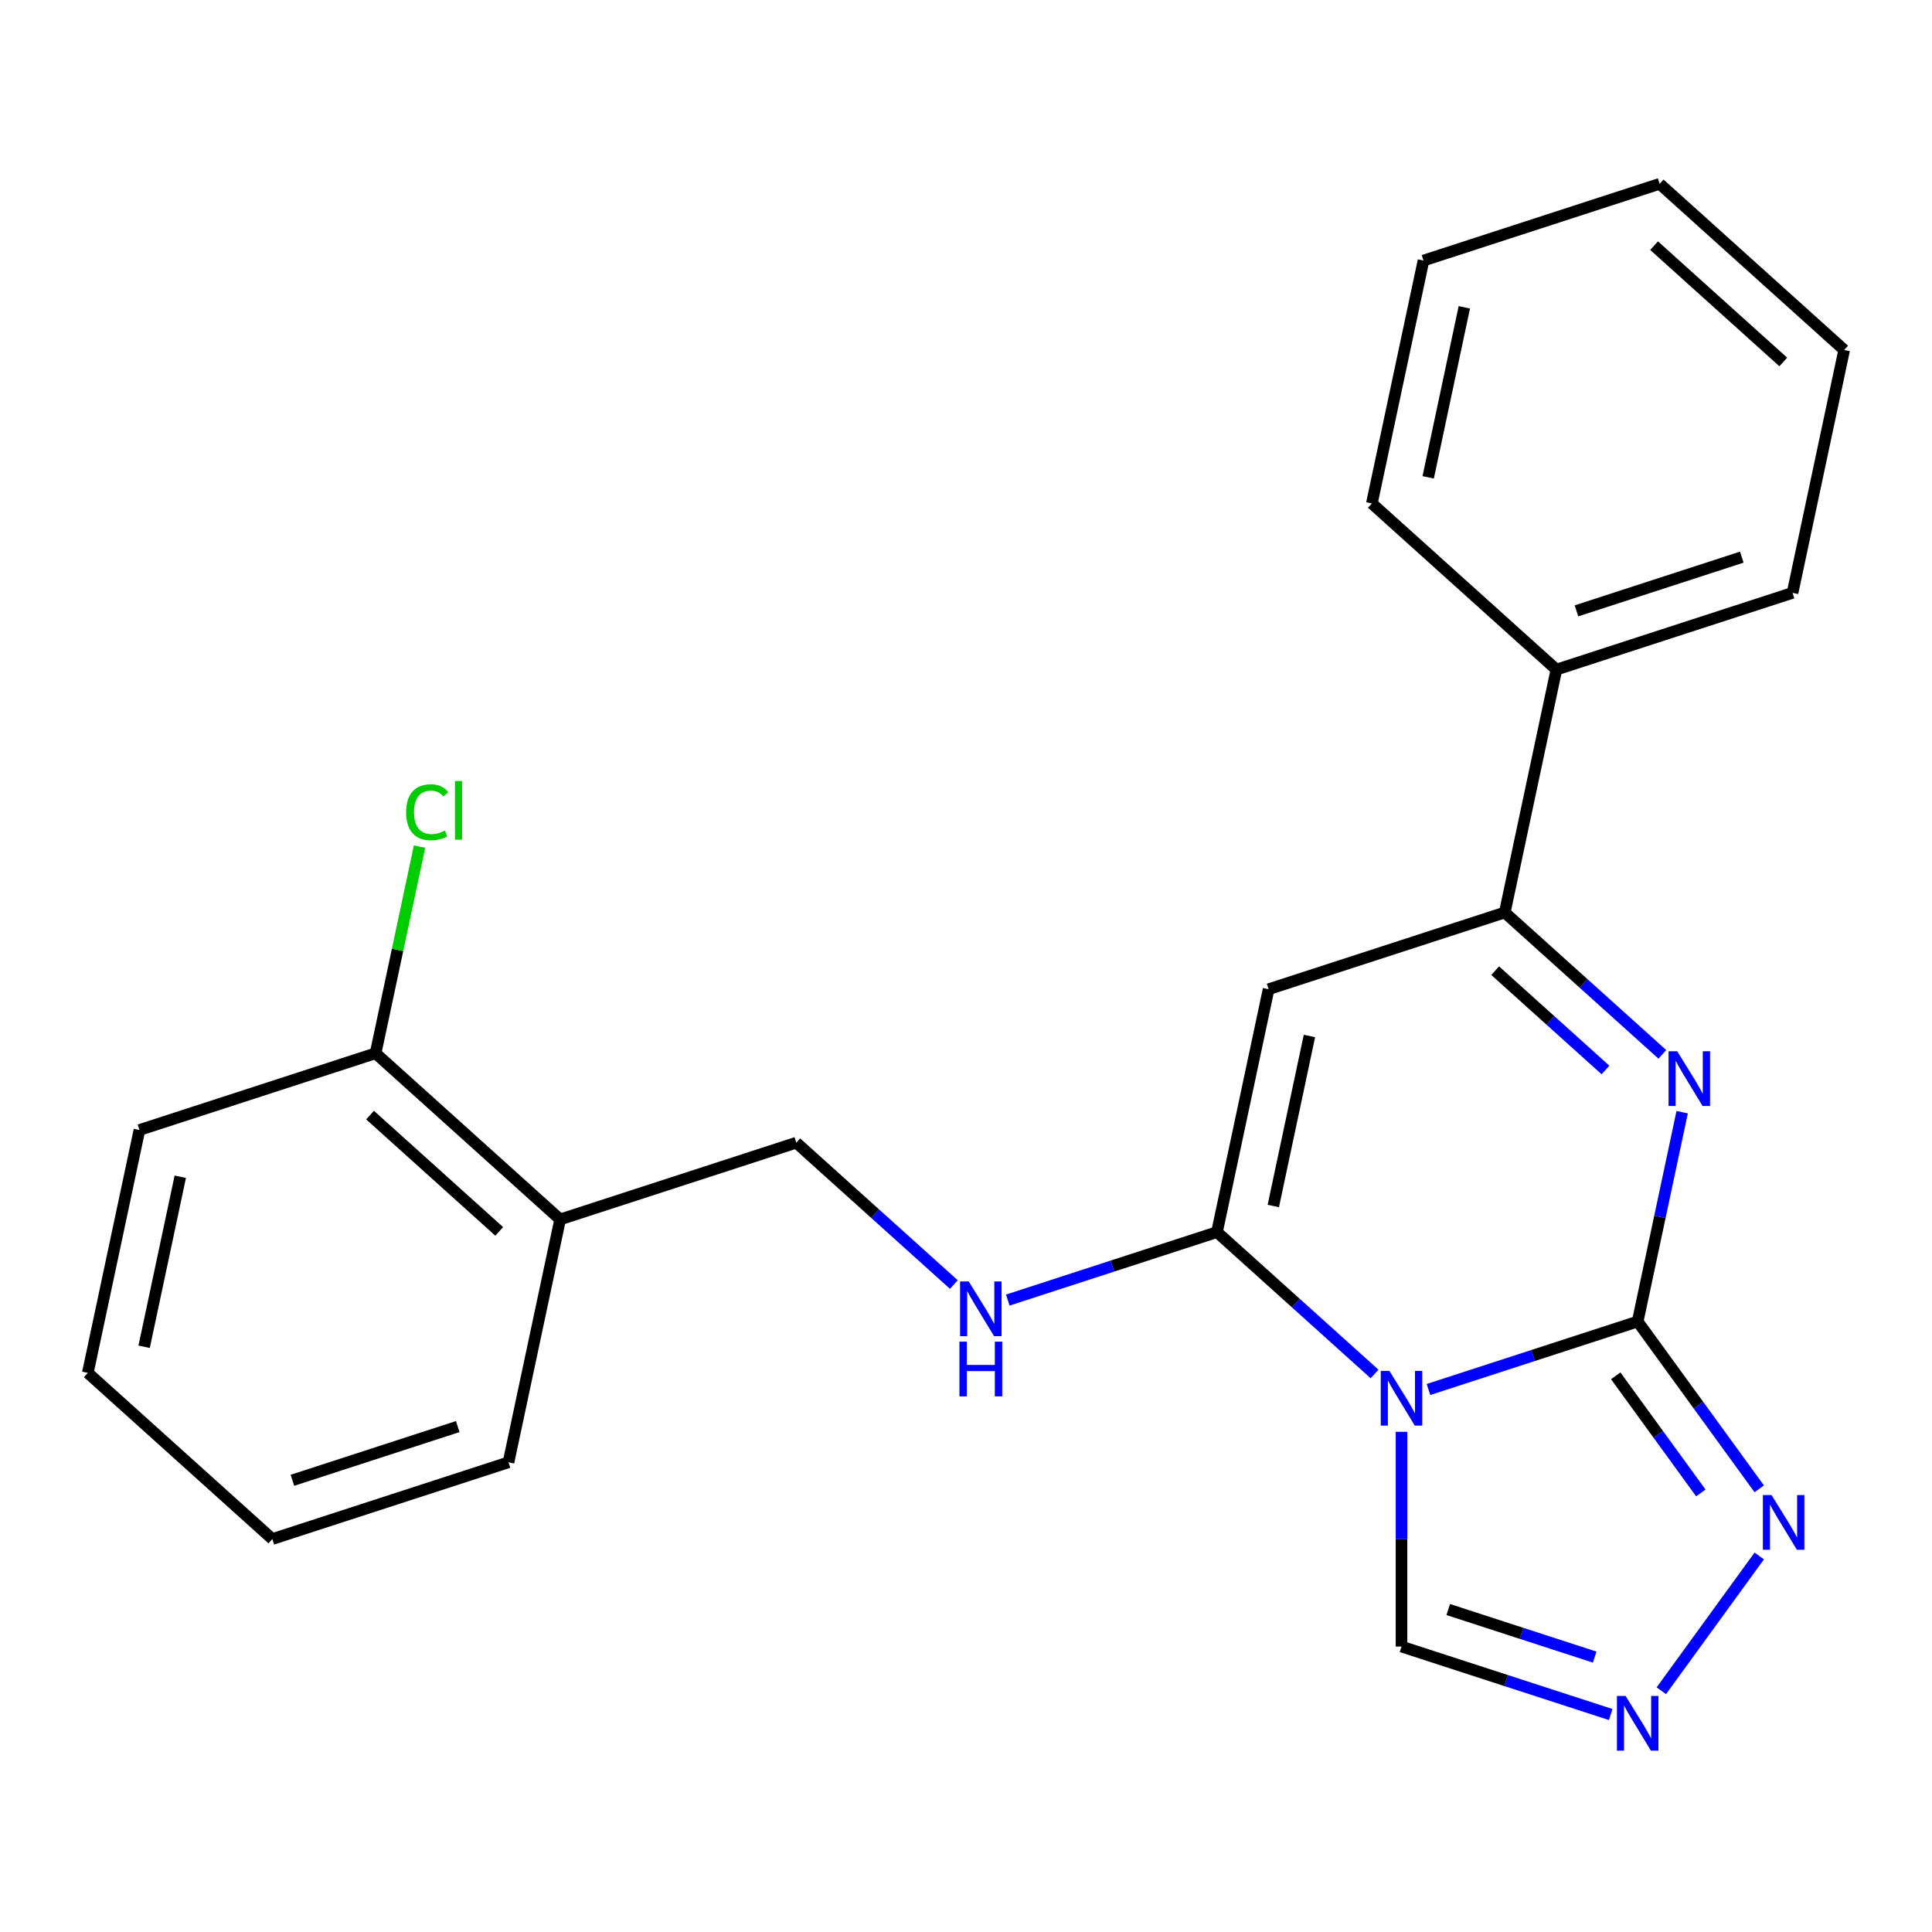 <?xml version='1.0' encoding='iso-8859-1'?>
<svg version='1.1' baseProfile='full'
              xmlns='http://www.w3.org/2000/svg'
                      xmlns:rdkit='http://www.rdkit.org/xml'
                      xmlns:xlink='http://www.w3.org/1999/xlink'
                  xml:space='preserve'
width='1000px' height='1000px' viewBox='0 0 1000 1000'>
<!-- END OF HEADER -->
<rect style='opacity:1.0;fill:#FFFFFF;stroke:none' width='1000' height='1000' x='0' y='0'> </rect>
<path class='bond-0' d='M 739.375,719.202 L 793.516,701.61' style='fill:none;fill-rule:evenodd;stroke:#0000FF;stroke-width:6px;stroke-linecap:butt;stroke-linejoin:miter;stroke-opacity:1' />
<path class='bond-0' d='M 793.516,701.61 L 847.657,684.019' style='fill:none;fill-rule:evenodd;stroke:#000000;stroke-width:6px;stroke-linecap:butt;stroke-linejoin:miter;stroke-opacity:1' />
<path class='bond-1' d='M 711.469,711.172 L 670.689,674.453' style='fill:none;fill-rule:evenodd;stroke:#0000FF;stroke-width:6px;stroke-linecap:butt;stroke-linejoin:miter;stroke-opacity:1' />
<path class='bond-1' d='M 670.689,674.453 L 629.909,637.735' style='fill:none;fill-rule:evenodd;stroke:#000000;stroke-width:6px;stroke-linecap:butt;stroke-linejoin:miter;stroke-opacity:1' />
<path class='bond-7' d='M 725.422,741.109 L 725.422,796.685' style='fill:none;fill-rule:evenodd;stroke:#0000FF;stroke-width:6px;stroke-linecap:butt;stroke-linejoin:miter;stroke-opacity:1' />
<path class='bond-7' d='M 725.422,796.685 L 725.422,852.261' style='fill:none;fill-rule:evenodd;stroke:#000000;stroke-width:6px;stroke-linecap:butt;stroke-linejoin:miter;stroke-opacity:1' />
<path class='bond-2' d='M 847.657,684.019 L 859.172,629.847' style='fill:none;fill-rule:evenodd;stroke:#000000;stroke-width:6px;stroke-linecap:butt;stroke-linejoin:miter;stroke-opacity:1' />
<path class='bond-2' d='M 859.172,629.847 L 870.687,575.675' style='fill:none;fill-rule:evenodd;stroke:#0000FF;stroke-width:6px;stroke-linecap:butt;stroke-linejoin:miter;stroke-opacity:1' />
<path class='bond-5' d='M 847.657,684.019 L 879.119,727.322' style='fill:none;fill-rule:evenodd;stroke:#000000;stroke-width:6px;stroke-linecap:butt;stroke-linejoin:miter;stroke-opacity:1' />
<path class='bond-5' d='M 879.119,727.322 L 910.581,770.625' style='fill:none;fill-rule:evenodd;stroke:#0000FF;stroke-width:6px;stroke-linecap:butt;stroke-linejoin:miter;stroke-opacity:1' />
<path class='bond-5' d='M 836.3,712.119 L 858.323,742.431' style='fill:none;fill-rule:evenodd;stroke:#000000;stroke-width:6px;stroke-linecap:butt;stroke-linejoin:miter;stroke-opacity:1' />
<path class='bond-5' d='M 858.323,742.431 L 880.346,772.743' style='fill:none;fill-rule:evenodd;stroke:#0000FF;stroke-width:6px;stroke-linecap:butt;stroke-linejoin:miter;stroke-opacity:1' />
<path class='bond-3' d='M 629.909,637.735 L 656.631,512.018' style='fill:none;fill-rule:evenodd;stroke:#000000;stroke-width:6px;stroke-linecap:butt;stroke-linejoin:miter;stroke-opacity:1' />
<path class='bond-3' d='M 659.061,624.222 L 677.766,536.22' style='fill:none;fill-rule:evenodd;stroke:#000000;stroke-width:6px;stroke-linecap:butt;stroke-linejoin:miter;stroke-opacity:1' />
<path class='bond-8' d='M 629.909,637.735 L 575.768,655.326' style='fill:none;fill-rule:evenodd;stroke:#000000;stroke-width:6px;stroke-linecap:butt;stroke-linejoin:miter;stroke-opacity:1' />
<path class='bond-8' d='M 575.768,655.326 L 521.627,672.918' style='fill:none;fill-rule:evenodd;stroke:#0000FF;stroke-width:6px;stroke-linecap:butt;stroke-linejoin:miter;stroke-opacity:1' />
<path class='bond-24' d='M 860.426,545.738 L 819.646,509.02' style='fill:none;fill-rule:evenodd;stroke:#0000FF;stroke-width:6px;stroke-linecap:butt;stroke-linejoin:miter;stroke-opacity:1' />
<path class='bond-24' d='M 819.646,509.02 L 778.866,472.301' style='fill:none;fill-rule:evenodd;stroke:#000000;stroke-width:6px;stroke-linecap:butt;stroke-linejoin:miter;stroke-opacity:1' />
<path class='bond-24' d='M 830.992,553.825 L 802.446,528.122' style='fill:none;fill-rule:evenodd;stroke:#0000FF;stroke-width:6px;stroke-linecap:butt;stroke-linejoin:miter;stroke-opacity:1' />
<path class='bond-24' d='M 802.446,528.122 L 773.9,502.419' style='fill:none;fill-rule:evenodd;stroke:#000000;stroke-width:6px;stroke-linecap:butt;stroke-linejoin:miter;stroke-opacity:1' />
<path class='bond-4' d='M 656.631,512.018 L 778.866,472.301' style='fill:none;fill-rule:evenodd;stroke:#000000;stroke-width:6px;stroke-linecap:butt;stroke-linejoin:miter;stroke-opacity:1' />
<path class='bond-11' d='M 778.866,472.301 L 805.588,346.584' style='fill:none;fill-rule:evenodd;stroke:#000000;stroke-width:6px;stroke-linecap:butt;stroke-linejoin:miter;stroke-opacity:1' />
<path class='bond-23' d='M 910.581,805.371 L 859.89,875.141' style='fill:none;fill-rule:evenodd;stroke:#0000FF;stroke-width:6px;stroke-linecap:butt;stroke-linejoin:miter;stroke-opacity:1' />
<path class='bond-6' d='M 833.704,887.444 L 779.563,869.853' style='fill:none;fill-rule:evenodd;stroke:#0000FF;stroke-width:6px;stroke-linecap:butt;stroke-linejoin:miter;stroke-opacity:1' />
<path class='bond-6' d='M 779.563,869.853 L 725.422,852.261' style='fill:none;fill-rule:evenodd;stroke:#000000;stroke-width:6px;stroke-linecap:butt;stroke-linejoin:miter;stroke-opacity:1' />
<path class='bond-6' d='M 825.405,857.72 L 787.507,845.406' style='fill:none;fill-rule:evenodd;stroke:#0000FF;stroke-width:6px;stroke-linecap:butt;stroke-linejoin:miter;stroke-opacity:1' />
<path class='bond-6' d='M 787.507,845.406 L 749.608,833.092' style='fill:none;fill-rule:evenodd;stroke:#000000;stroke-width:6px;stroke-linecap:butt;stroke-linejoin:miter;stroke-opacity:1' />
<path class='bond-10' d='M 493.72,664.888 L 452.94,628.169' style='fill:none;fill-rule:evenodd;stroke:#0000FF;stroke-width:6px;stroke-linecap:butt;stroke-linejoin:miter;stroke-opacity:1' />
<path class='bond-10' d='M 452.94,628.169 L 412.16,591.451' style='fill:none;fill-rule:evenodd;stroke:#000000;stroke-width:6px;stroke-linecap:butt;stroke-linejoin:miter;stroke-opacity:1' />
<path class='bond-9' d='M 289.925,631.168 L 412.16,591.451' style='fill:none;fill-rule:evenodd;stroke:#000000;stroke-width:6px;stroke-linecap:butt;stroke-linejoin:miter;stroke-opacity:1' />
<path class='bond-12' d='M 289.925,631.168 L 194.412,545.167' style='fill:none;fill-rule:evenodd;stroke:#000000;stroke-width:6px;stroke-linecap:butt;stroke-linejoin:miter;stroke-opacity:1' />
<path class='bond-12' d='M 258.398,637.37 L 191.539,577.17' style='fill:none;fill-rule:evenodd;stroke:#000000;stroke-width:6px;stroke-linecap:butt;stroke-linejoin:miter;stroke-opacity:1' />
<path class='bond-14' d='M 289.925,631.168 L 263.203,756.885' style='fill:none;fill-rule:evenodd;stroke:#000000;stroke-width:6px;stroke-linecap:butt;stroke-linejoin:miter;stroke-opacity:1' />
<path class='bond-15' d='M 805.588,346.584 L 927.823,306.867' style='fill:none;fill-rule:evenodd;stroke:#000000;stroke-width:6px;stroke-linecap:butt;stroke-linejoin:miter;stroke-opacity:1' />
<path class='bond-15' d='M 815.98,316.179 L 901.545,288.378' style='fill:none;fill-rule:evenodd;stroke:#000000;stroke-width:6px;stroke-linecap:butt;stroke-linejoin:miter;stroke-opacity:1' />
<path class='bond-16' d='M 805.588,346.584 L 710.075,260.583' style='fill:none;fill-rule:evenodd;stroke:#000000;stroke-width:6px;stroke-linecap:butt;stroke-linejoin:miter;stroke-opacity:1' />
<path class='bond-13' d='M 194.412,545.167 L 205.78,491.685' style='fill:none;fill-rule:evenodd;stroke:#000000;stroke-width:6px;stroke-linecap:butt;stroke-linejoin:miter;stroke-opacity:1' />
<path class='bond-13' d='M 205.78,491.685 L 217.148,438.203' style='fill:none;fill-rule:evenodd;stroke:#00CC00;stroke-width:6px;stroke-linecap:butt;stroke-linejoin:miter;stroke-opacity:1' />
<path class='bond-17' d='M 194.412,545.167 L 72.177,584.884' style='fill:none;fill-rule:evenodd;stroke:#000000;stroke-width:6px;stroke-linecap:butt;stroke-linejoin:miter;stroke-opacity:1' />
<path class='bond-18' d='M 263.203,756.885 L 140.968,796.601' style='fill:none;fill-rule:evenodd;stroke:#000000;stroke-width:6px;stroke-linecap:butt;stroke-linejoin:miter;stroke-opacity:1' />
<path class='bond-18' d='M 236.924,738.395 L 151.36,766.197' style='fill:none;fill-rule:evenodd;stroke:#000000;stroke-width:6px;stroke-linecap:butt;stroke-linejoin:miter;stroke-opacity:1' />
<path class='bond-19' d='M 927.823,306.867 L 954.545,181.15' style='fill:none;fill-rule:evenodd;stroke:#000000;stroke-width:6px;stroke-linecap:butt;stroke-linejoin:miter;stroke-opacity:1' />
<path class='bond-20' d='M 710.075,260.583 L 736.797,134.866' style='fill:none;fill-rule:evenodd;stroke:#000000;stroke-width:6px;stroke-linecap:butt;stroke-linejoin:miter;stroke-opacity:1' />
<path class='bond-20' d='M 739.227,247.07 L 757.932,159.068' style='fill:none;fill-rule:evenodd;stroke:#000000;stroke-width:6px;stroke-linecap:butt;stroke-linejoin:miter;stroke-opacity:1' />
<path class='bond-25' d='M 72.177,584.884 L 45.455,710.601' style='fill:none;fill-rule:evenodd;stroke:#000000;stroke-width:6px;stroke-linecap:butt;stroke-linejoin:miter;stroke-opacity:1' />
<path class='bond-25' d='M 93.312,609.086 L 74.606,697.088' style='fill:none;fill-rule:evenodd;stroke:#000000;stroke-width:6px;stroke-linecap:butt;stroke-linejoin:miter;stroke-opacity:1' />
<path class='bond-21' d='M 140.968,796.601 L 45.455,710.601' style='fill:none;fill-rule:evenodd;stroke:#000000;stroke-width:6px;stroke-linecap:butt;stroke-linejoin:miter;stroke-opacity:1' />
<path class='bond-26' d='M 954.545,181.15 L 859.032,95.15' style='fill:none;fill-rule:evenodd;stroke:#000000;stroke-width:6px;stroke-linecap:butt;stroke-linejoin:miter;stroke-opacity:1' />
<path class='bond-26' d='M 923.018,187.353 L 856.159,127.152' style='fill:none;fill-rule:evenodd;stroke:#000000;stroke-width:6px;stroke-linecap:butt;stroke-linejoin:miter;stroke-opacity:1' />
<path class='bond-22' d='M 736.797,134.866 L 859.032,95.15' style='fill:none;fill-rule:evenodd;stroke:#000000;stroke-width:6px;stroke-linecap:butt;stroke-linejoin:miter;stroke-opacity:1' />
<path  class='atom-0' d='M 719.162 709.575
L 728.442 724.575
Q 729.362 726.055, 730.842 728.735
Q 732.322 731.415, 732.402 731.575
L 732.402 709.575
L 736.162 709.575
L 736.162 737.895
L 732.282 737.895
L 722.322 721.495
Q 721.162 719.575, 719.922 717.375
Q 718.722 715.175, 718.362 714.495
L 718.362 737.895
L 714.682 737.895
L 714.682 709.575
L 719.162 709.575
' fill='#0000FF'/>
<path  class='atom-3' d='M 868.119 544.142
L 877.399 559.142
Q 878.319 560.622, 879.799 563.302
Q 881.279 565.982, 881.359 566.142
L 881.359 544.142
L 885.119 544.142
L 885.119 572.462
L 881.239 572.462
L 871.279 556.062
Q 870.119 554.142, 868.879 551.942
Q 867.679 549.742, 867.319 549.062
L 867.319 572.462
L 863.639 572.462
L 863.639 544.142
L 868.119 544.142
' fill='#0000FF'/>
<path  class='atom-6' d='M 916.943 773.838
L 926.223 788.838
Q 927.143 790.318, 928.623 792.998
Q 930.103 795.678, 930.183 795.838
L 930.183 773.838
L 933.943 773.838
L 933.943 802.158
L 930.063 802.158
L 920.103 785.758
Q 918.943 783.838, 917.703 781.638
Q 916.503 779.438, 916.143 778.758
L 916.143 802.158
L 912.463 802.158
L 912.463 773.838
L 916.943 773.838
' fill='#0000FF'/>
<path  class='atom-7' d='M 841.397 877.818
L 850.677 892.818
Q 851.597 894.298, 853.077 896.978
Q 854.557 899.658, 854.637 899.818
L 854.637 877.818
L 858.397 877.818
L 858.397 906.138
L 854.517 906.138
L 844.557 889.738
Q 843.397 887.818, 842.157 885.618
Q 840.957 883.418, 840.597 882.738
L 840.597 906.138
L 836.917 906.138
L 836.917 877.818
L 841.397 877.818
' fill='#0000FF'/>
<path  class='atom-9' d='M 501.414 663.291
L 510.694 678.291
Q 511.614 679.771, 513.094 682.451
Q 514.574 685.131, 514.654 685.291
L 514.654 663.291
L 518.414 663.291
L 518.414 691.611
L 514.534 691.611
L 504.574 675.211
Q 503.414 673.291, 502.174 671.091
Q 500.974 668.891, 500.614 668.211
L 500.614 691.611
L 496.934 691.611
L 496.934 663.291
L 501.414 663.291
' fill='#0000FF'/>
<path  class='atom-9' d='M 496.594 694.443
L 500.434 694.443
L 500.434 706.483
L 514.914 706.483
L 514.914 694.443
L 518.754 694.443
L 518.754 722.763
L 514.914 722.763
L 514.914 709.683
L 500.434 709.683
L 500.434 722.763
L 496.594 722.763
L 496.594 694.443
' fill='#0000FF'/>
<path  class='atom-14' d='M 210.214 420.43
Q 210.214 413.39, 213.494 409.71
Q 216.814 405.99, 223.094 405.99
Q 228.934 405.99, 232.054 410.11
L 229.414 412.27
Q 227.134 409.27, 223.094 409.27
Q 218.814 409.27, 216.534 412.15
Q 214.294 414.99, 214.294 420.43
Q 214.294 426.03, 216.614 428.91
Q 218.974 431.79, 223.534 431.79
Q 226.654 431.79, 230.294 429.91
L 231.414 432.91
Q 229.934 433.87, 227.694 434.43
Q 225.454 434.99, 222.974 434.99
Q 216.814 434.99, 213.494 431.23
Q 210.214 427.47, 210.214 420.43
' fill='#00CC00'/>
<path  class='atom-14' d='M 235.494 404.27
L 239.174 404.27
L 239.174 434.63
L 235.494 434.63
L 235.494 404.27
' fill='#00CC00'/>
</svg>
